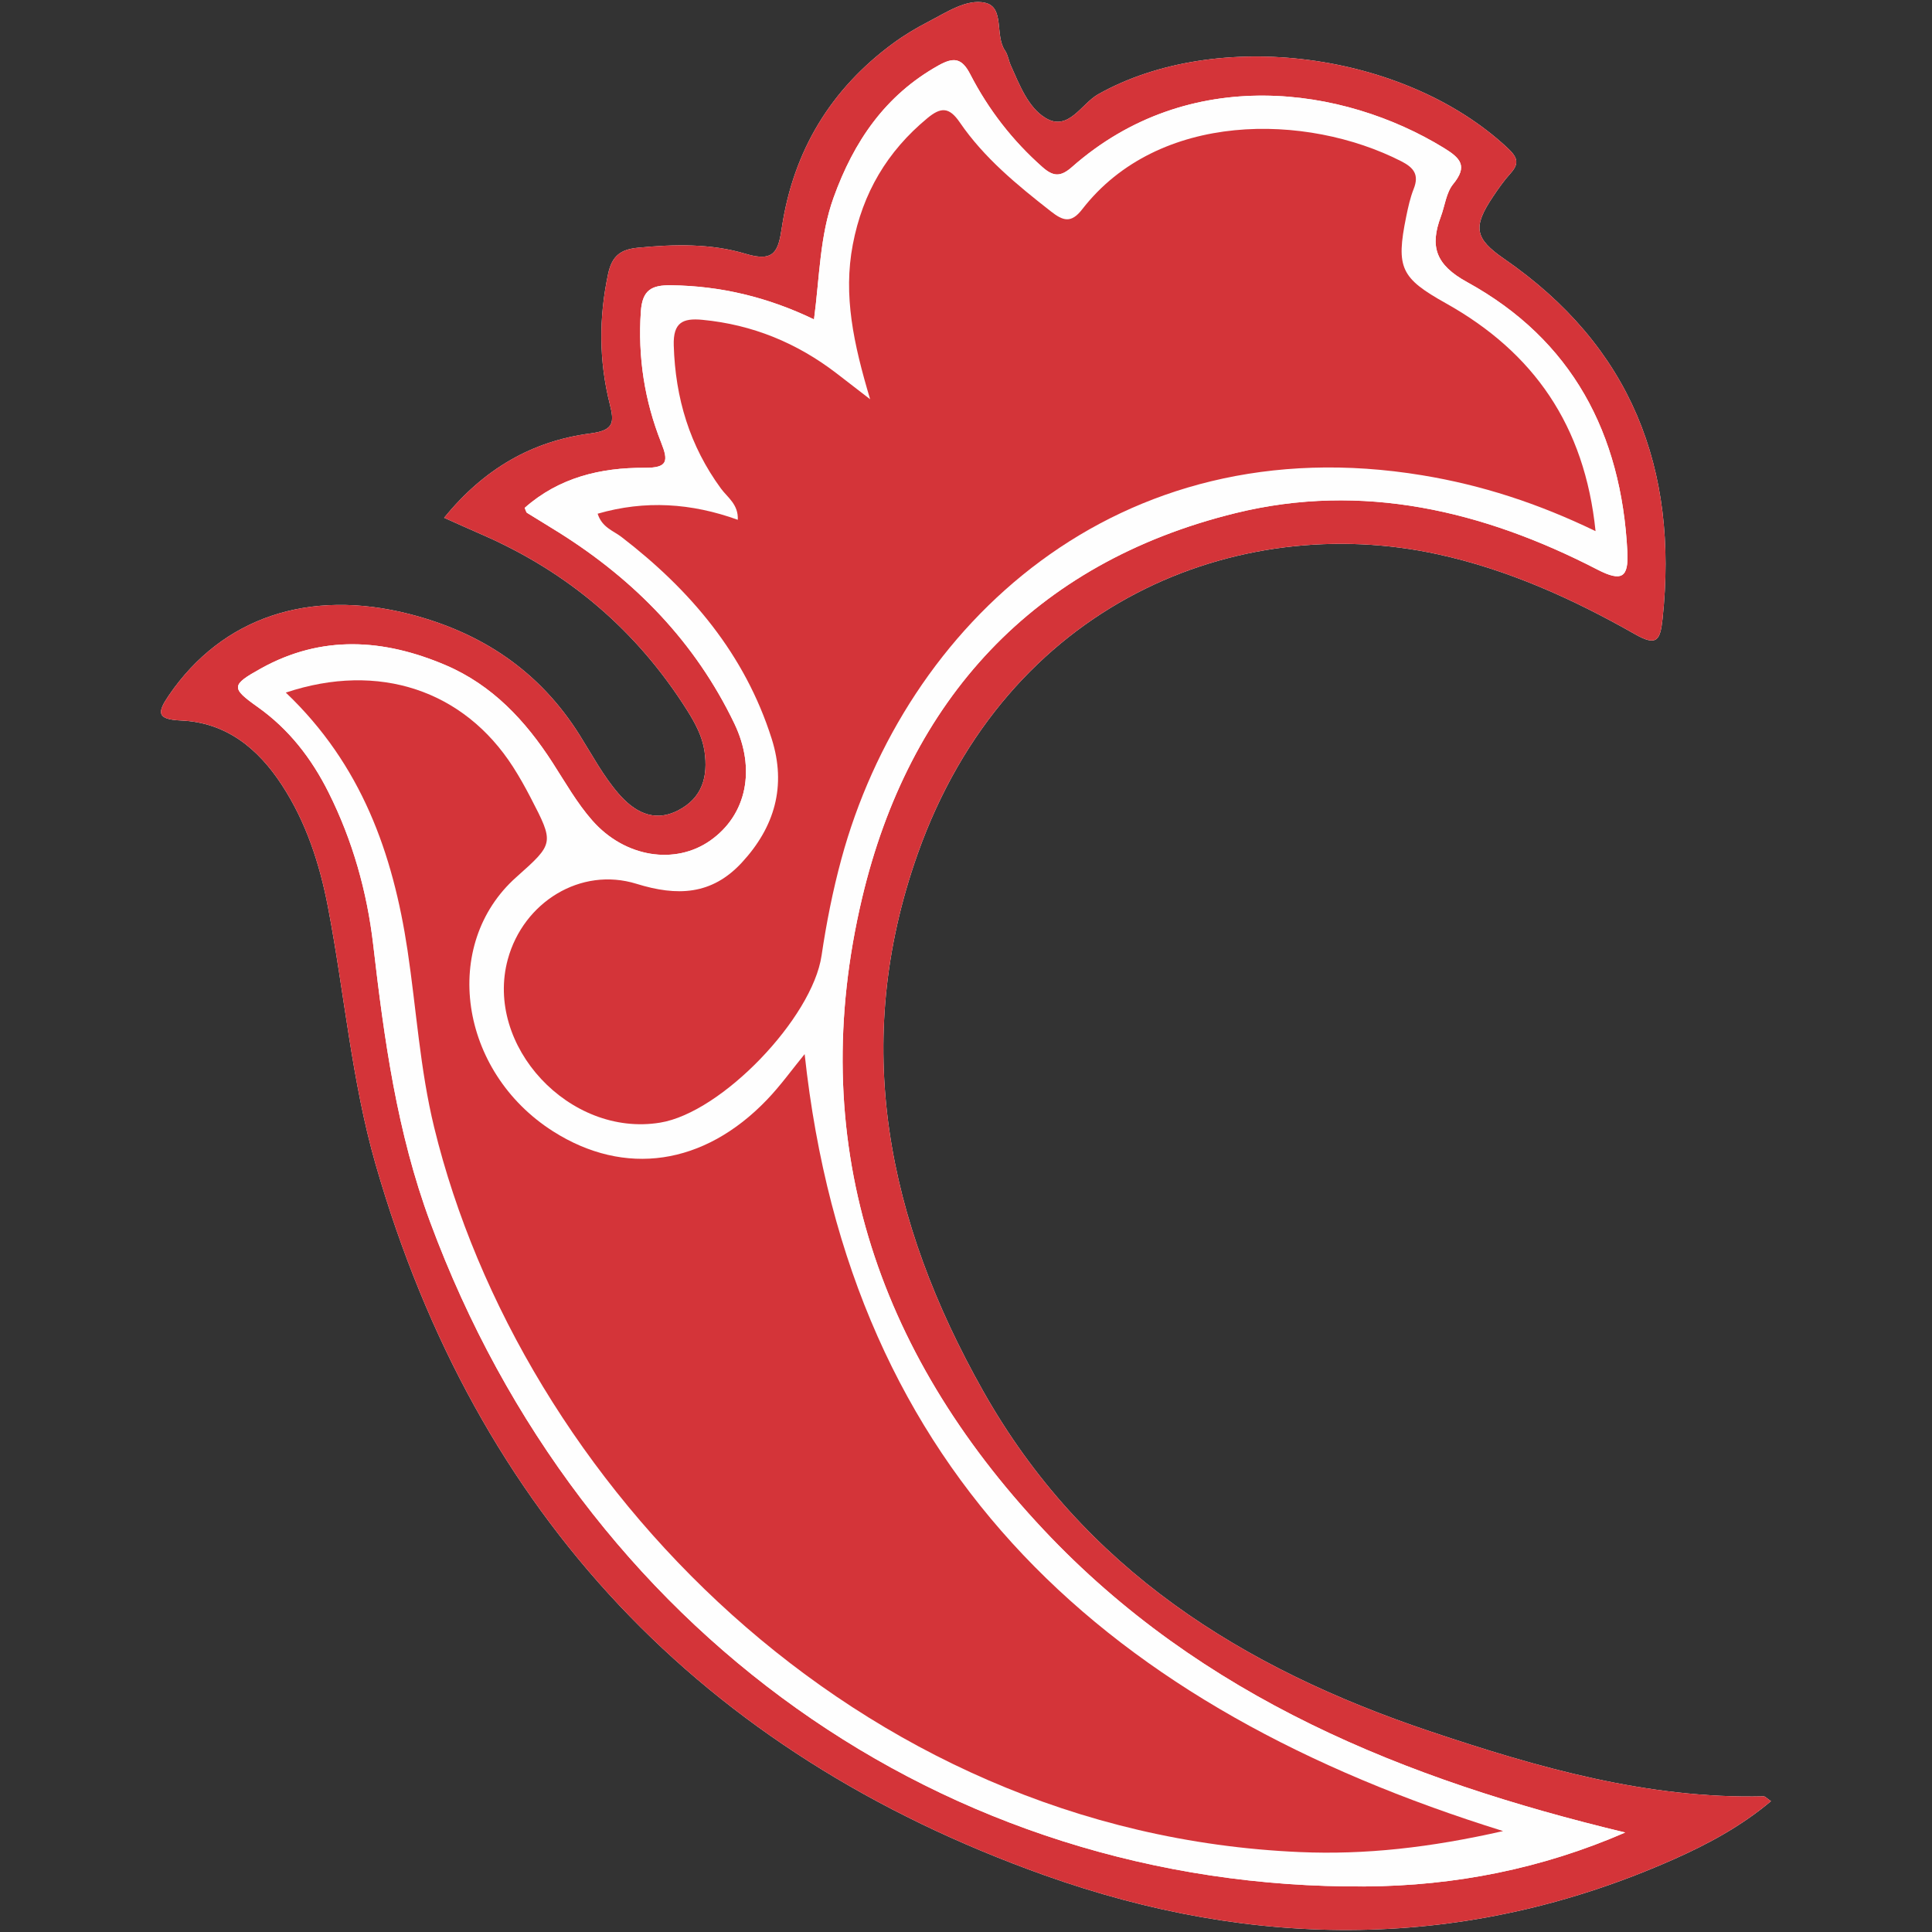 <?xml version="1.0" encoding="UTF-8"?>
<!DOCTYPE svg PUBLIC "-//W3C//DTD SVG 1.0//EN" "http://www.w3.org/TR/2001/REC-SVG-20010904/DTD/svg10.dtd">
<!-- Creator: CorelDRAW 2019 (64-Bit) -->
<svg xmlns="http://www.w3.org/2000/svg" xml:space="preserve" width="4.167in" height="4.167in" version="1.0" style="shape-rendering:geometricPrecision; text-rendering:geometricPrecision; image-rendering:optimizeQuality; fill-rule:evenodd; clip-rule:evenodd"
viewBox="0 0 4166.66 4166.66"
 xmlns:xlink="http://www.w3.org/1999/xlink">
 <rect x="0" y="0" width="4166.66" height="4166.66" fill="#333333" stroke="none"/>
 <defs>
  <style type="text/css">
   <![CDATA[
    .fil0 {fill:#FEFEFE}
    .fil1 {fill:#D43439}
   ]]>
  </style>
 </defs>
 <g id="Layer_x0020_1">
  <g id="اطلاعات_x0020_بنیادی-970907_آتا_x0020__x005b_Recovered_x005d_.eps">
   <path class="fil0" d="M957.83 1116.69c30.46,13.57 55.45,24.94 80.62,35.87 186.79,81.03 334.82,207.08 443.56,379.5 17.43,27.68 32.66,56 37.37,88.01 7.93,54.01 -4.13,100.88 -57.49,127.98 -53.67,27.28 -95.94,0.51 -128.04,-36.59 -32.74,-37.85 -56.89,-83.31 -83.72,-126.09 -86.3,-137.69 -210.82,-220.98 -366.74,-261 -217.17,-55.76 -404.23,7.54 -518.61,174.39 -25.84,37.73 -27.78,52.77 25.94,55.14 97.6,4.29 166.1,60.7 217.39,139.35 52.19,80.05 81.36,170 99.14,262.68 35.46,184.93 51.06,375.18 102.82,555.2 217.25,755.51 703.16,1269.19 1441.66,1532.83 452.78,161.63 910.42,164.78 1358.09,-34.16 73.8,-32.77 145.29,-71.27 209.61,-125.33 -9.13,-6.13 -12.53,-10.46 -15.82,-10.39 -250.2,5.73 -485.94,-61.76 -719.83,-140.28 -404.28,-135.79 -747.11,-349.86 -963.49,-733.78 -207.26,-367.61 -285.83,-750.57 -141.26,-1158.27 192.79,-543.7 691.2,-740.03 1121.31,-646.47 151.45,32.94 291.93,96.36 426.06,172.61 46.43,26.38 54.18,13.48 59.15,-33.03 34.72,-324.8 -68.14,-587.97 -341.65,-776.67 -63.67,-43.95 -68.16,-68.32 -23.82,-134.37 11.52,-17.18 23.49,-34.31 37.31,-49.61 19.56,-21.68 15.91,-34.47 -5.98,-54.96 -222.01,-207.77 -627.06,-259.99 -883.2,-115.83 -36,20.26 -63.88,80.74 -113.13,51.15 -37.83,-22.71 -56.19,-71.37 -75.16,-113.56 -4.68,-10.46 -6.08,-22.84 -12.41,-31.97 -22.5,-32.43 -0.08,-93.46 -43.18,-103.1 -39.71,-8.89 -83.13,20.78 -121.99,40.8 -26.44,13.62 -52.3,29.1 -76.23,46.7 -134.44,98.75 -214.57,231.6 -239.71,395.96 -7.6,49.79 -14.32,77.36 -77.86,58.14 -74.76,-22.63 -154.44,-20.96 -232.97,-13.2 -36.09,3.54 -55.58,16.57 -64.08,56.51 -20.05,94.24 -19.79,187.17 3.41,279.8 10.03,40.03 10.11,57.41 -41.6,64.16 -124.89,16.23 -229.46,75.89 -315.45,181.9z"/>
   <path class="fil1" d="M1131.57 1095.32c3.1,6.98 3.38,9.64 4.78,10.52 23.36,14.59 47.02,28.7 70.31,43.36 163.1,102.65 292.84,235.88 377.04,411.02 47.07,97.93 26.97,197.16 -51.91,252.59 -75.48,53.04 -183.8,36.9 -254.39,-43.28 -33.09,-37.58 -58.32,-82.3 -85.66,-124.7 -58.44,-90.66 -130.04,-167.43 -230.9,-210.43 -133.17,-56.72 -266.84,-65.73 -398.13,7.26 -64.44,35.81 -65,41.93 -6.69,83.28 67.34,47.8 115.89,110.75 152.51,183.84 52.01,103.83 83.12,214.44 96.41,328.98 23.54,203.31 51.08,404.35 123.1,598.64 325.98,879.44 1108.63,1437.85 2015.85,1432.01 194.3,-1.24 381.52,-38.27 561.15,-116.33 -475.24,-114.15 -914.06,-290.8 -1254.33,-652.9 -362.88,-386.22 -514.5,-844.55 -391.31,-1363.02 100.94,-424.75 367.44,-722.05 805.51,-829.65 273.25,-67.08 534.02,-5.17 779.92,121.73 53.13,27.42 67.63,17.06 64.83,-38.32 -12.94,-254.85 -118.99,-457.04 -345.76,-581.61 -67.91,-37.32 -80.56,-76.82 -56.48,-141.26 8.79,-23.49 11.55,-51.72 26.53,-69.97 31.89,-38.93 15.94,-55.93 -19.79,-77.88 -217.18,-133.44 -549.98,-181.55 -802.38,41.09 -24.68,21.74 -40.37,20.54 -63.59,0.08 -64.67,-57.09 -116.51,-124.18 -155.74,-200.25 -18.33,-35.58 -35.91,-37.21 -68.61,-18.91 -114.8,64.21 -182.52,164.05 -225.99,284.65 -29.95,83.07 -30.1,170.77 -42.32,262.97 -99.84,-48.06 -201.31,-72.27 -308.37,-73.61 -41.52,-0.52 -61.86,9.74 -65.06,56.53 -6.74,98.37 7.98,192.43 43.95,283.1 15.83,39.82 13.85,54.37 -35.89,54.05 -95.14,-0.62 -185.09,21.29 -258.58,86.4zm-173.74 21.37c85.99,-106 190.56,-165.67 315.45,-181.9 51.72,-6.75 51.63,-24.11 41.6,-64.16 -23.2,-92.63 -23.48,-185.55 -3.41,-279.8 8.5,-39.93 27.99,-52.97 64.08,-56.51 78.53,-7.77 158.21,-9.41 232.97,13.2 63.54,19.22 70.26,-8.33 77.86,-58.14 25.14,-164.36 105.27,-297.21 239.71,-395.96 23.93,-17.6 49.79,-33.08 76.23,-46.7 38.86,-20.02 82.28,-49.69 121.99,-40.8 43.1,9.64 20.67,70.67 43.18,103.1 6.33,9.13 7.73,21.52 12.41,31.97 18.97,42.19 37.33,90.85 75.16,113.56 49.25,29.59 77.13,-30.88 113.13,-51.15 256.14,-144.16 661.19,-91.94 883.2,115.83 21.89,20.49 25.54,33.28 5.98,54.96 -13.81,15.29 -25.79,32.43 -37.31,49.61 -44.34,66.05 -39.85,90.43 23.82,134.37 273.51,188.7 376.37,451.87 341.65,776.67 -4.97,46.51 -12.72,59.41 -59.15,33.03 -134.13,-76.25 -274.61,-139.67 -426.06,-172.61 -430.11,-93.56 -928.52,102.77 -1121.31,646.47 -144.57,407.7 -66,790.67 141.26,1158.27 216.38,383.92 559.21,597.99 963.49,733.78 233.89,78.52 469.63,146.01 719.83,140.28 3.3,-0.06 6.69,4.26 15.82,10.39 -64.32,54.06 -135.81,92.56 -209.61,125.33 -447.66,198.94 -905.31,195.8 -1358.09,34.16 -738.5,-263.64 -1224.41,-777.32 -1441.66,-1532.83 -51.76,-180.02 -67.36,-370.26 -102.82,-555.2 -17.78,-92.67 -46.95,-182.63 -99.14,-262.68 -51.29,-78.67 -119.79,-135.06 -217.39,-139.35 -53.72,-2.37 -51.78,-17.41 -25.94,-55.14 114.37,-166.85 301.44,-230.15 518.61,-174.39 155.93,40.02 280.44,123.31 366.74,261 26.83,42.78 50.98,88.24 83.72,126.09 32.1,37.1 74.37,63.87 128.04,36.59 53.36,-27.09 65.42,-73.96 57.49,-127.98 -4.71,-32.01 -19.95,-60.33 -37.37,-88.01 -108.74,-172.42 -256.77,-298.47 -443.56,-379.5 -25.17,-10.93 -50.17,-22.3 -80.62,-35.87z"/>
   <path class="fil0" d="M616.4 1493.68c163.41,155.52 231.1,346.91 262.55,556.14 19.1,127.13 26.75,255.78 57.36,381.39 185.32,760.45 904.86,1521.59 1867.14,1563.07 140.98,6.07 280.44,-9.51 438.21,-45.3 -849.49,-264.31 -1408.13,-764.96 -1506.32,-1675.64 -26.49,32.3 -51.68,67.6 -81.37,98.52 -135.93,141.69 -306.72,166.24 -461.13,68.06 -202.89,-129.04 -242.55,-402.97 -79.36,-548.23 81.81,-72.82 81.97,-72.92 30.67,-171.88 -11.62,-22.4 -23.98,-44.49 -37.59,-65.71 -105.83,-165.01 -289.29,-227.44 -490.16,-160.43zm672.54 -385.8c9.5,29.87 33.8,36.63 51.28,50.08 149.14,114.65 266.35,253.11 324.11,435.39 32.15,101.47 6.64,190.19 -64.65,267.19 -64.75,69.89 -139.04,72.81 -226.92,45.55 -120.46,-37.37 -243.97,39.69 -277.52,162.63 -50.98,186.81 133.12,384.41 328.39,352.44 133.33,-21.74 328.28,-225.87 348.2,-360.13 10.39,-70.23 24.27,-140.39 42.9,-208.91 136.33,-501.67 592.77,-936.17 1253.27,-826.99 127.59,21.09 248.28,60.06 373.07,120.33 -23.3,-227.93 -133.75,-385.57 -322.29,-491.1 -97.26,-54.45 -108.74,-75.92 -86.07,-187.15 4.13,-20.23 8.6,-40.74 16.15,-59.82 12.14,-30.52 0.26,-45.81 -26.85,-59.63 -204.6,-104.29 -523.73,-108.65 -688.13,103.72 -23.83,30.77 -41.26,24.93 -67.28,4.55 -72.72,-56.9 -144.16,-115.33 -196.63,-192.04 -23,-33.67 -40.88,-33.19 -69.82,-9.22 -86.69,71.76 -139.65,161.13 -160.93,272.58 -20.95,109.72 1.52,213.67 37.37,333.72 -33.02,-25.5 -52.42,-40.47 -71.8,-55.42 -85.79,-66 -181.88,-105.59 -290.15,-115.92 -42.28,-4.01 -63.02,5.99 -61.58,55.02 3.36,113.8 34.31,216.74 101.86,308.94 14.05,19.19 37.81,34 36.25,67.33 -100.21,-36.13 -199.79,-42.74 -302.22,-13.13zm-157.37 -12.56c73.49,-65.11 163.44,-87.02 258.58,-86.4 49.74,0.33 51.72,-14.22 35.89,-54.05 -35.97,-90.69 -50.69,-184.73 -43.95,-283.1 3.2,-46.79 23.54,-57.05 65.06,-56.53 107.07,1.32 208.54,25.55 308.37,73.61 12.22,-92.2 12.37,-179.91 42.32,-262.97 43.47,-120.61 111.19,-220.44 225.99,-284.65 32.71,-18.3 50.28,-16.67 68.61,18.91 39.24,76.07 91.08,143.15 155.74,200.25 23.22,20.46 38.91,21.67 63.59,-0.08 252.4,-222.65 585.2,-174.54 802.38,-41.09 35.73,21.96 51.68,38.96 19.79,77.88 -14.98,18.25 -17.74,46.48 -26.53,69.97 -24.08,64.44 -11.44,103.93 56.48,141.26 226.78,124.57 332.83,326.76 345.76,581.61 2.81,55.38 -11.7,65.74 -64.83,38.32 -245.88,-126.9 -506.67,-188.81 -779.92,-121.73 -438.06,107.61 -704.56,404.9 -805.51,829.65 -123.19,518.48 28.43,976.8 391.31,1363.02 340.26,362.09 779.08,538.75 1254.33,652.9 -179.61,78.06 -366.86,115.09 -561.15,116.33 -907.22,5.84 -1689.88,-552.57 -2015.85,-1432.01 -72.02,-194.29 -99.56,-395.32 -123.1,-598.64 -13.3,-114.54 -44.41,-225.14 -96.41,-328.98 -36.62,-73.09 -85.17,-136.02 -152.51,-183.84 -58.31,-41.35 -57.75,-47.47 6.69,-83.28 131.29,-72.99 264.96,-63.98 398.13,-7.26 100.87,43 172.46,119.77 230.9,210.43 27.34,42.4 52.57,87.11 85.66,124.7 70.59,80.18 178.91,96.31 254.39,43.28 78.88,-55.43 98.98,-154.67 51.91,-252.59 -84.19,-175.14 -213.93,-308.37 -377.04,-411.02 -23.3,-14.68 -46.95,-28.78 -70.31,-43.36 -1.4,-0.88 -1.68,-3.54 -4.78,-10.52z"/>
   <path class="fil1" d="M1288.94 1107.88c102.43,-29.61 202.01,-23 302.22,13.13 1.57,-33.33 -22.2,-48.14 -36.25,-67.33 -67.56,-92.2 -98.5,-195.14 -101.86,-308.94 -1.43,-49.04 19.3,-59.04 61.58,-55.02 108.28,10.33 204.36,49.92 290.15,115.92 19.38,14.94 38.78,29.92 71.8,55.42 -35.86,-120.05 -58.32,-224 -37.37,-333.72 21.29,-111.45 74.24,-200.82 160.93,-272.58 28.94,-23.96 46.82,-24.45 69.82,9.22 52.46,76.7 123.9,135.14 196.63,192.04 26.02,20.38 43.44,26.22 67.28,-4.55 164.41,-212.37 483.53,-208.01 688.13,-103.72 27.11,13.82 38.99,29.1 26.85,59.63 -7.55,19.09 -12.02,39.59 -16.15,59.82 -22.67,111.22 -11.19,132.69 86.07,187.15 188.54,105.53 298.99,263.17 322.29,491.1 -124.8,-60.26 -245.48,-99.24 -373.07,-120.33 -660.5,-109.17 -1116.93,325.32 -1253.27,826.99 -18.63,68.52 -32.51,138.68 -42.9,208.91 -19.92,134.26 -214.87,338.39 -348.2,360.13 -195.27,31.98 -379.37,-165.63 -328.39,-352.44 33.56,-122.94 157.07,-200 277.52,-162.63 87.88,27.26 162.17,24.34 226.92,-45.55 71.29,-77 96.8,-165.71 64.65,-267.19 -57.76,-182.28 -174.98,-320.74 -324.11,-435.39 -17.47,-13.46 -41.78,-20.21 -51.28,-50.08z"/>
   <path class="fil1" d="M616.4 1493.68c200.87,-67.02 384.33,-4.57 490.16,160.43 13.6,21.22 25.97,43.31 37.59,65.71 51.3,98.96 51.14,99.06 -30.67,171.88 -163.19,145.26 -123.53,419.19 79.36,548.23 154.41,98.18 325.21,73.63 461.13,-68.06 29.69,-30.91 54.88,-66.22 81.37,-98.52 98.19,910.68 656.83,1411.33 1506.32,1675.64 -157.77,35.79 -297.23,51.37 -438.21,45.3 -962.28,-41.48 -1681.82,-802.62 -1867.14,-1563.07 -30.61,-125.61 -38.26,-254.26 -57.36,-381.39 -31.45,-209.24 -99.14,-400.63 -262.55,-556.14z"/>
  </g>
 </g>
</svg>
